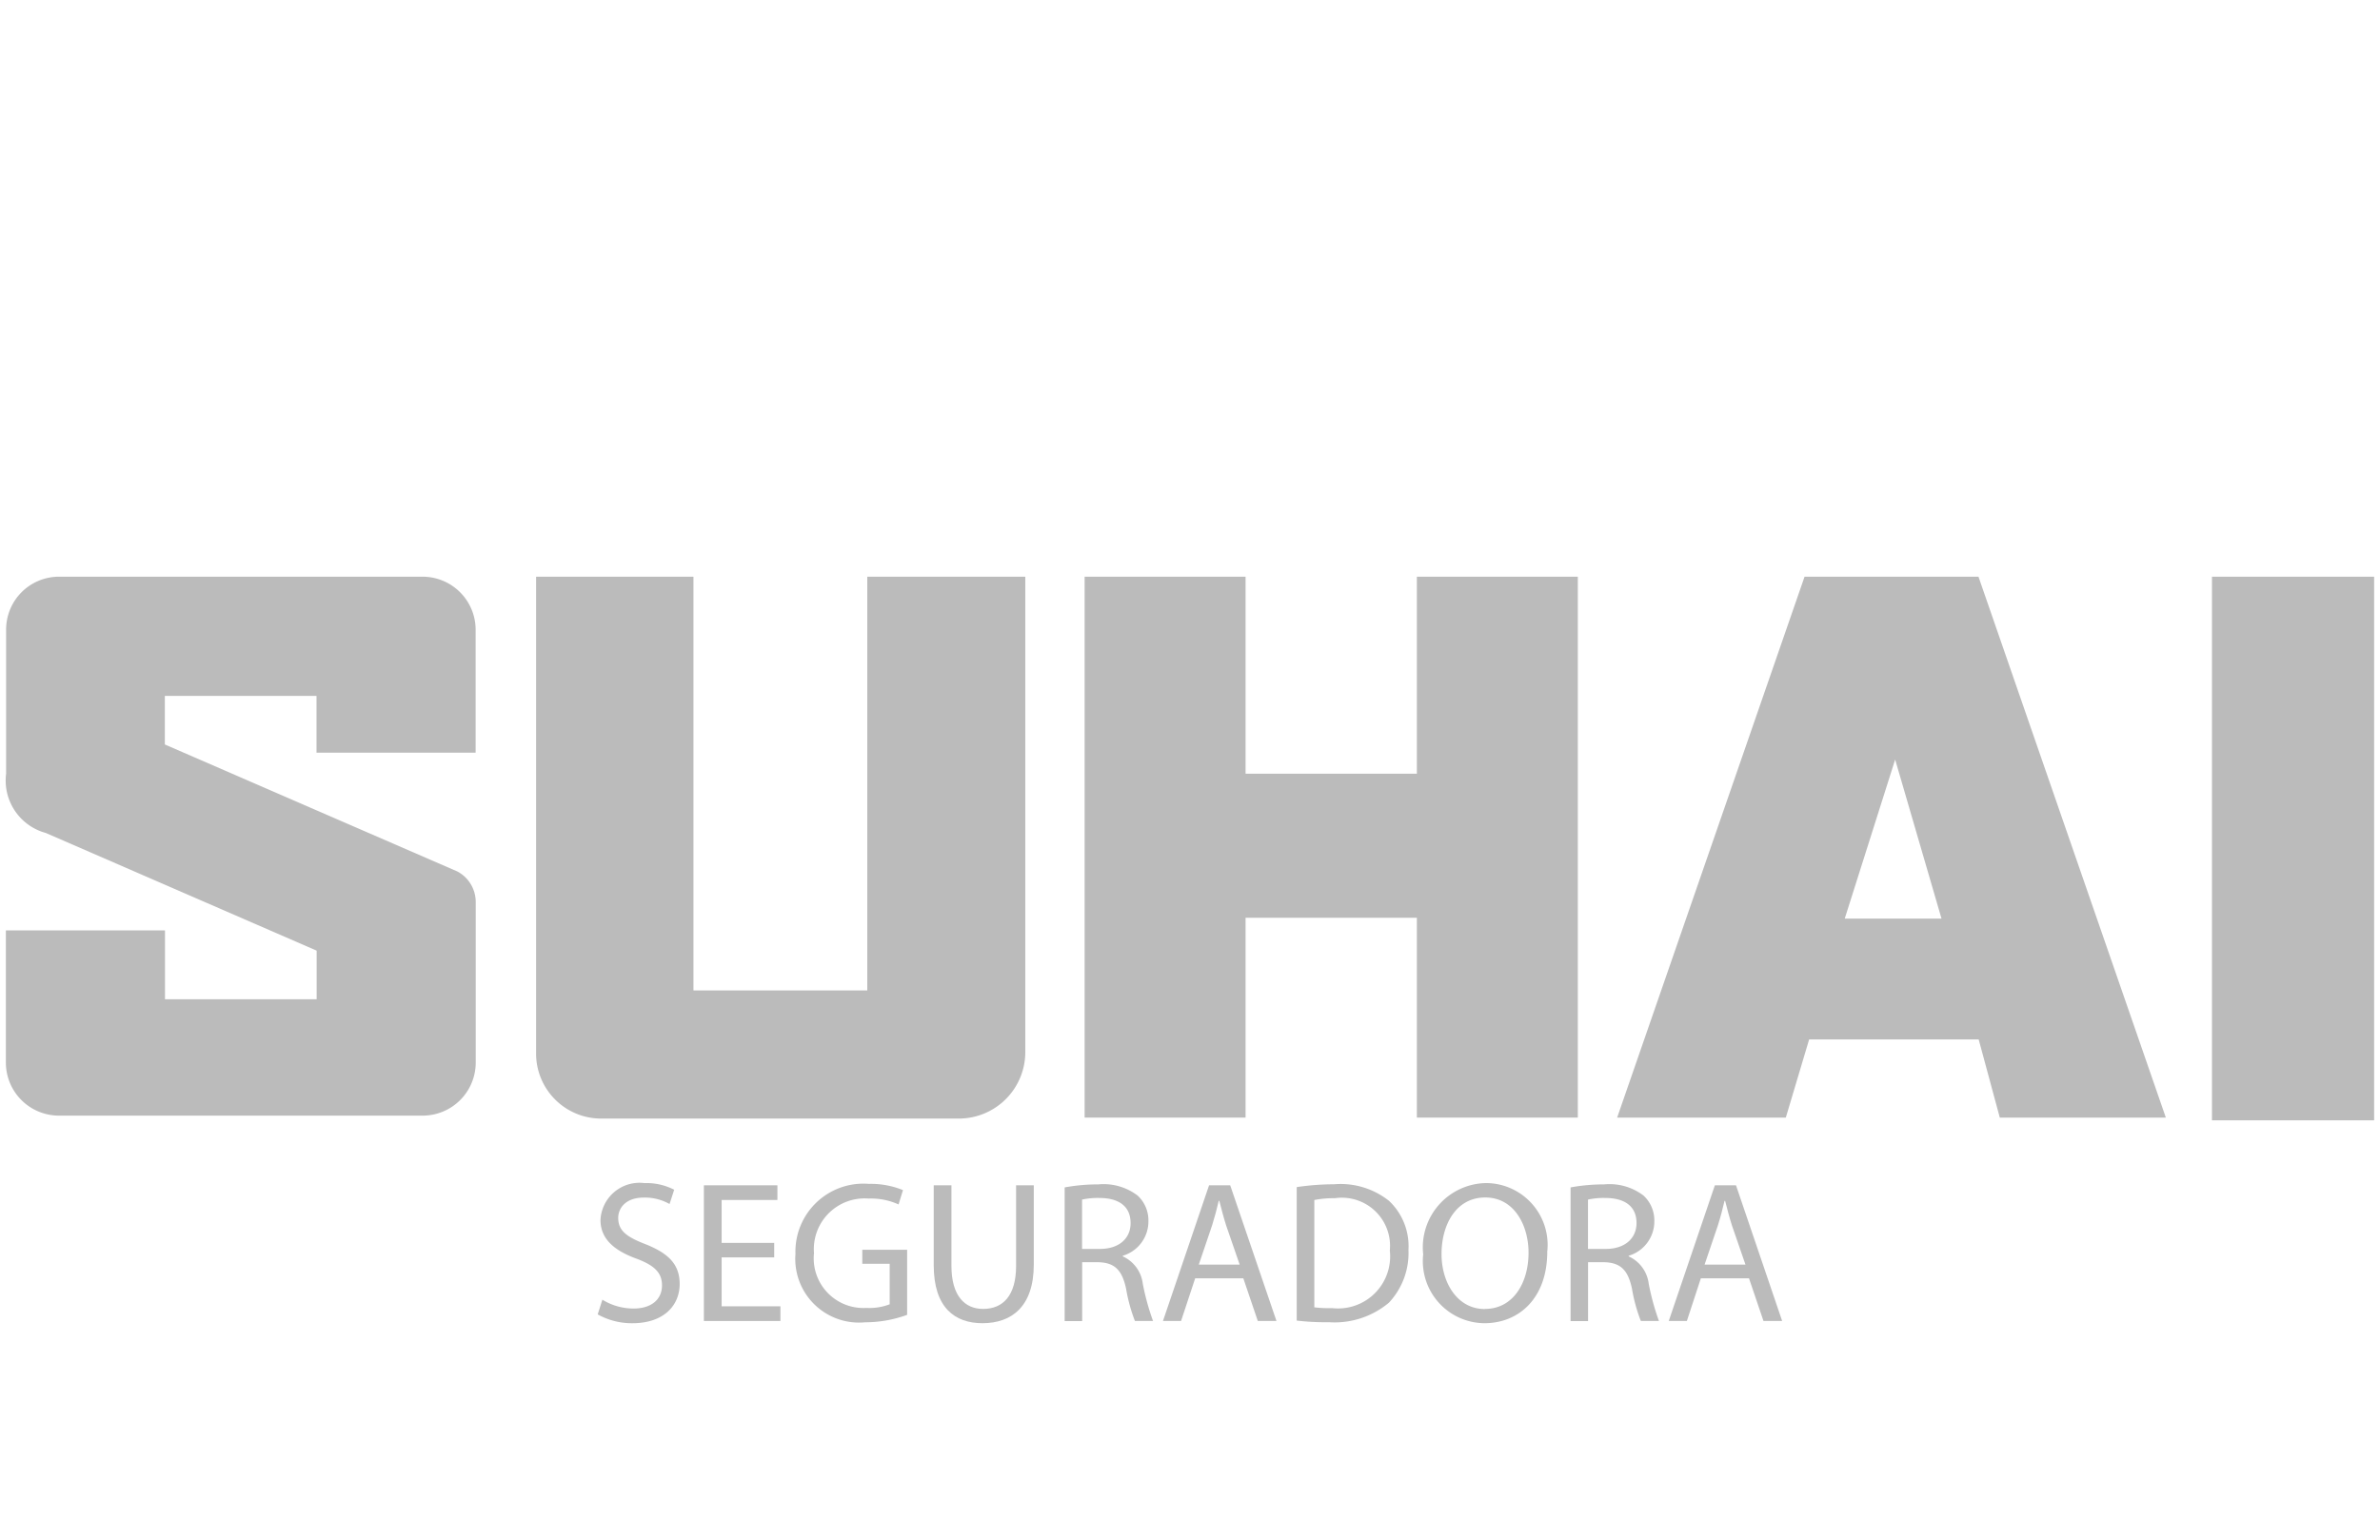<svg xmlns="http://www.w3.org/2000/svg" width="102" height="66" viewBox="0 0 102 66"><rect x="94.799" y="24.721" width="6.949" height="23.303" style="fill:#bbb"/><path d="M18.119,24.721H2.52A2.267,2.267,0,0,0,.262,26.989v6.174a2.329,2.329,0,0,0,1.7,2.543l11.609,5.045v2.084h-6.5V39.882H.252v5.673A2.275,2.275,0,0,0,2.52,47.823h15.6a2.275,2.275,0,0,0,2.268-2.268V38.69a1.484,1.484,0,0,0-.78-1.33L7.065,31.913V29.829h6.5v2.435h6.819V26.989A2.275,2.275,0,0,0,18.119,24.721Z" style="fill:#bbb"/><path d="M41.1,47.949a2.849,2.849,0,0,0,2.841-2.841V24.721H37.169V42.456H29.72V24.721H22.975v20.45a2.787,2.787,0,0,0,2.779,2.778Z" style="fill:#bbb"/><path d="M77.338,24.721,69.306,47.908h7.229l1-3.353H84.8l.906,3.353h7.116l-8.03-23.187ZM79.06,39.378l2.161-6.819,1.987,6.819Z" style="fill:#bbb"/><polygon points="67.621 47.907 67.621 24.721 60.723 24.721 60.723 33.166 53.382 33.166 53.382 24.721 46.484 24.721 46.484 47.907 53.382 47.907 53.382 39.341 60.723 39.341 60.723 47.907 67.621 47.907" style="fill:#bbb"/><path d="M27.651,53.329c-.8-.31-1.156-.577-1.156-1.122,0-.4.3-.871,1.1-.871a2.142,2.142,0,0,1,1.1.276L28.894,51a2.6,2.6,0,0,0-1.277-.285,1.675,1.675,0,0,0-1.882,1.58c0,.811.587,1.311,1.536,1.657.786.293,1.1.612,1.1,1.147,0,.6-.45.993-1.218.993a2.542,2.542,0,0,1-1.337-.379l-.2.63a3,3,0,0,0,1.484.379c1.373,0,2.029-.785,2.029-1.683C29.127,54.184,28.635,53.718,27.651,53.329Z" style="fill:#bbb"/><polygon points="30.927 53.899 33.18 53.899 33.18 53.278 30.927 53.278 30.927 51.439 33.317 51.439 33.317 50.81 30.167 50.81 30.167 56.626 33.447 56.626 33.447 55.997 30.927 55.997 30.927 53.899" style="fill:#bbb"/><path d="M36.955,54.175h1.174V55.91a2.434,2.434,0,0,1-1,.156,2.129,2.129,0,0,1-2.244-2.348,2.176,2.176,0,0,1,2.339-2.34,2.873,2.873,0,0,1,1.286.252l.19-.614a3.648,3.648,0,0,0-1.459-.267,2.913,2.913,0,0,0-3.15,3,2.731,2.731,0,0,0,2.986,2.933,5.257,5.257,0,0,0,1.8-.319V53.572H36.955Z" style="fill:#bbb"/><path d="M43.547,54.261c0,1.278-.561,1.848-1.416,1.848-.777,0-1.355-.553-1.355-1.848V50.81h-.759v3.426c0,1.813.9,2.485,2.088,2.485,1.261,0,2.2-.724,2.2-2.512v-3.4h-.759Z" style="fill:#bbb"/><path d="M48.118,53.856V53.83a1.535,1.535,0,0,0,1.1-1.476,1.456,1.456,0,0,0-.457-1.1,2.408,2.408,0,0,0-1.692-.483,7.888,7.888,0,0,0-1.441.129v5.731h.75V54.107h.708c.682.025,1,.327,1.174,1.13a7.019,7.019,0,0,0,.38,1.389h.776a10.512,10.512,0,0,1-.44-1.6A1.48,1.48,0,0,0,48.118,53.856Zm-.976-.319h-.768V51.422a3.135,3.135,0,0,1,.743-.069c.794,0,1.337.327,1.337,1.079C48.454,53.1,47.945,53.537,47.142,53.537Z" style="fill:#bbb"/><path d="M51.817,50.81l-1.976,5.816h.776l.605-1.83h2.063l.621,1.83h.8L52.723,50.81Zm-.44,3.4.57-1.682c.111-.354.207-.716.285-1.053h.025c.087.337.173.681.294,1.061l.578,1.674Z" style="fill:#bbb"/><path d="M57.174,50.766a10.968,10.968,0,0,0-1.6.121v5.722a10.453,10.453,0,0,0,1.372.069,3.621,3.621,0,0,0,2.58-.837,3.112,3.112,0,0,0,.837-2.261,2.674,2.674,0,0,0-.829-2.1A3.33,3.33,0,0,0,57.174,50.766Zm-.087,5.308a4.939,4.939,0,0,1-.759-.034v-4.6a4.279,4.279,0,0,1,.881-.077,2.066,2.066,0,0,1,2.355,2.243A2.233,2.233,0,0,1,57.087,56.074Z" style="fill:#bbb"/><path d="M63.688,50.714a2.757,2.757,0,0,0-2.694,3.056,2.661,2.661,0,0,0,2.615,2.951h.01c1.476,0,2.692-1.07,2.692-3.064A2.65,2.65,0,0,0,63.688,50.714Zm-.044,5.4h-.009c-1.181,0-1.855-1.132-1.855-2.356,0-1.261.621-2.426,1.873-2.426s1.856,1.208,1.856,2.365C65.509,55.012,64.835,56.109,63.644,56.109Z" style="fill:#bbb"/><path d="M69.8,53.856V53.83a1.536,1.536,0,0,0,1.1-1.476,1.453,1.453,0,0,0-.458-1.1,2.4,2.4,0,0,0-1.692-.483,7.876,7.876,0,0,0-1.44.129v5.731h.75V54.107h.708c.682.025,1,.327,1.173,1.13a6.993,6.993,0,0,0,.381,1.389h.776a10.429,10.429,0,0,1-.439-1.6A1.484,1.484,0,0,0,69.8,53.856Zm-.975-.319h-.768V51.422a3.119,3.119,0,0,1,.742-.069c.794,0,1.338.327,1.338,1.079C70.132,53.1,69.622,53.537,68.82,53.537Z" style="fill:#bbb"/><path d="M73.494,50.81l-1.976,5.816h.776l.6-1.83h2.063l.621,1.83h.8L74.4,50.81Zm-.44,3.4.57-1.682c.112-.354.207-.716.285-1.053h.025c.086.337.173.681.294,1.061l.578,1.674Z" style="fill:#bbb"/></svg>